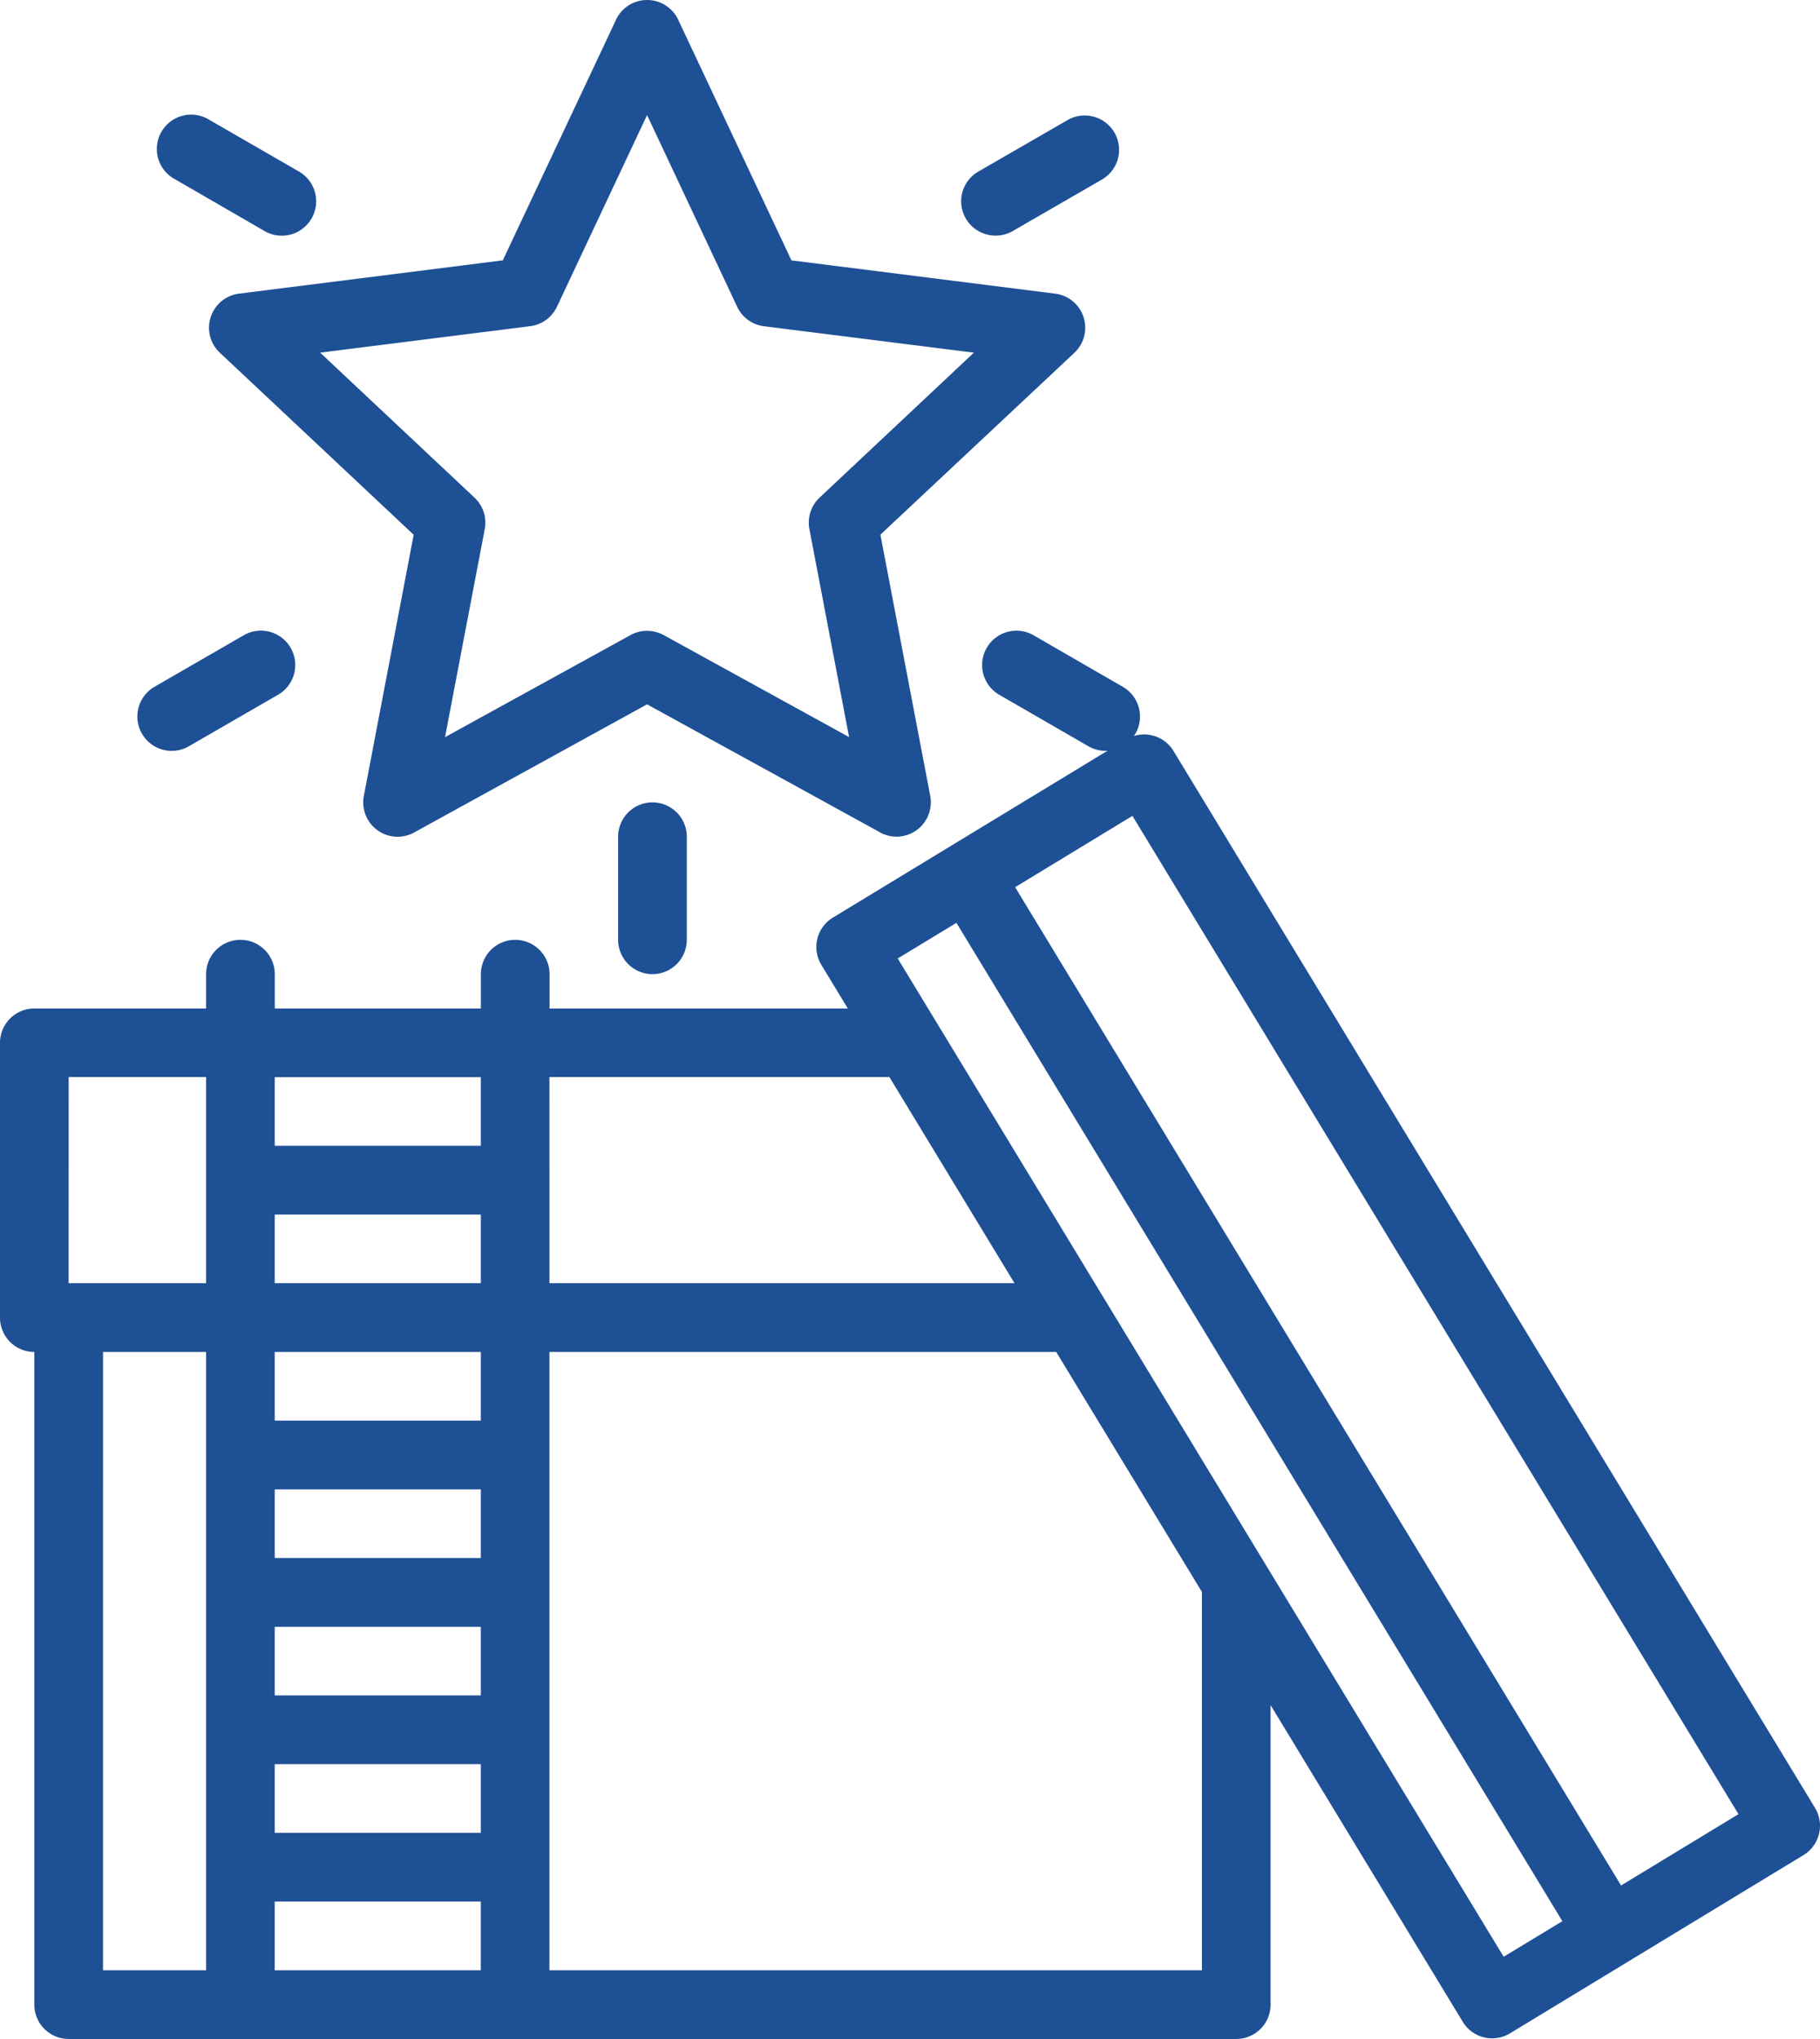 <svg xmlns="http://www.w3.org/2000/svg" width="80.358" height="90" viewBox="0 0 80.358 90">
  <g id="Group_115" data-name="Group 115" transform="translate(-993 -6594)">
    <g id="outline" transform="translate(937 6572.874)">
      <path id="Union_19" data-name="Union 19" d="M3.032,90a1.516,1.516,0,0,1-1.516-1.516V59.676A1.516,1.516,0,0,1,0,58.16V46.03a1.516,1.516,0,0,1,1.516-1.516H9.1V43a1.516,1.516,0,1,1,3.032,0v1.516h9.1V43a1.516,1.516,0,1,1,3.032,0v1.516h13.17l-1.17-1.929a1.516,1.516,0,0,1,.509-2.083L48.9,33.137c-.028,0-.055.005-.083.005a1.508,1.508,0,0,1-.757-.2l-3.939-2.274a1.516,1.516,0,0,1,1.516-2.626l3.939,2.274a1.516,1.516,0,0,1,.555,2.071c-.02.035-.044.066-.067.1a1.516,1.516,0,0,1,1.748.659L80.138,79.8a1.516,1.516,0,0,1-.509,2.083l-12.96,7.869a1.517,1.517,0,0,1-2.083-.509L56.1,75.264v13.22A1.516,1.516,0,0,1,54.583,90Zm21.227-3.032H53.068v-16.7L46.635,59.676H24.259Zm-12.13,0h9.1V83.935h-9.1Zm-7.581,0H9.1V59.676H4.549ZM39.637,42.307,66.391,86.371,68.983,84.8,42.229,40.734Zm5.184-3.147L71.575,83.224l5.184-3.147L50,36.013ZM12.13,80.9h9.1V77.87h-9.1Zm0-6.065h9.1V71.806h-9.1Zm0-6.065h9.1V65.741h-9.1Zm0-6.065h9.1V59.676h-9.1Zm12.13-6.065H44.793l-5.524-9.1H24.259Zm-12.13,0h9.1V53.611h-9.1Zm-9.1,0H9.1v-9.1H3.032Zm9.1-6.065h9.1V47.547h-9.1Zm15.162-9.1V36.933a1.516,1.516,0,1,1,3.032,0v4.549a1.516,1.516,0,1,1-3.032,0Zm11.563-4.736L28.57,31.089,18.285,36.746a1.516,1.516,0,0,1-2.22-1.613l2.2-11.529L9.708,15.571a1.516,1.516,0,0,1,.848-2.61L22.2,11.492,27.2.871a1.516,1.516,0,0,1,2.744,0l5,10.622,11.645,1.469a1.516,1.516,0,0,1,.848,2.61L38.872,23.6l2.2,11.529a1.516,1.516,0,0,1-2.22,1.613ZM29.3,28.03l8.19,4.505-1.753-9.182a1.517,1.517,0,0,1,.452-1.39L43,15.566,33.73,14.4a1.516,1.516,0,0,1-1.182-.859L28.57,5.079l-3.978,8.459a1.516,1.516,0,0,1-1.182.859l-9.274,1.169,6.815,6.4a1.517,1.517,0,0,1,.452,1.39l-1.754,9.182,8.19-4.505a1.516,1.516,0,0,1,1.461,0ZM6.268,32.385a1.516,1.516,0,0,1,.555-2.071l3.939-2.274a1.516,1.516,0,0,1,1.516,2.626L8.339,32.94a1.515,1.515,0,0,1-2.071-.555ZM11.683,10.2,7.744,7.922A1.516,1.516,0,1,1,9.26,5.3L13.2,7.571A1.516,1.516,0,1,1,11.683,10.2Zm30.807-.92A1.516,1.516,0,0,1,43.2,7.571L47.136,5.3a1.516,1.516,0,1,1,1.516,2.626L44.713,10.2a1.507,1.507,0,0,1-.757.2h0A1.516,1.516,0,0,1,42.49,9.277Z" transform="translate(56 21.126)" fill="#1e5096"/>
    </g>
  </g>
</svg>
